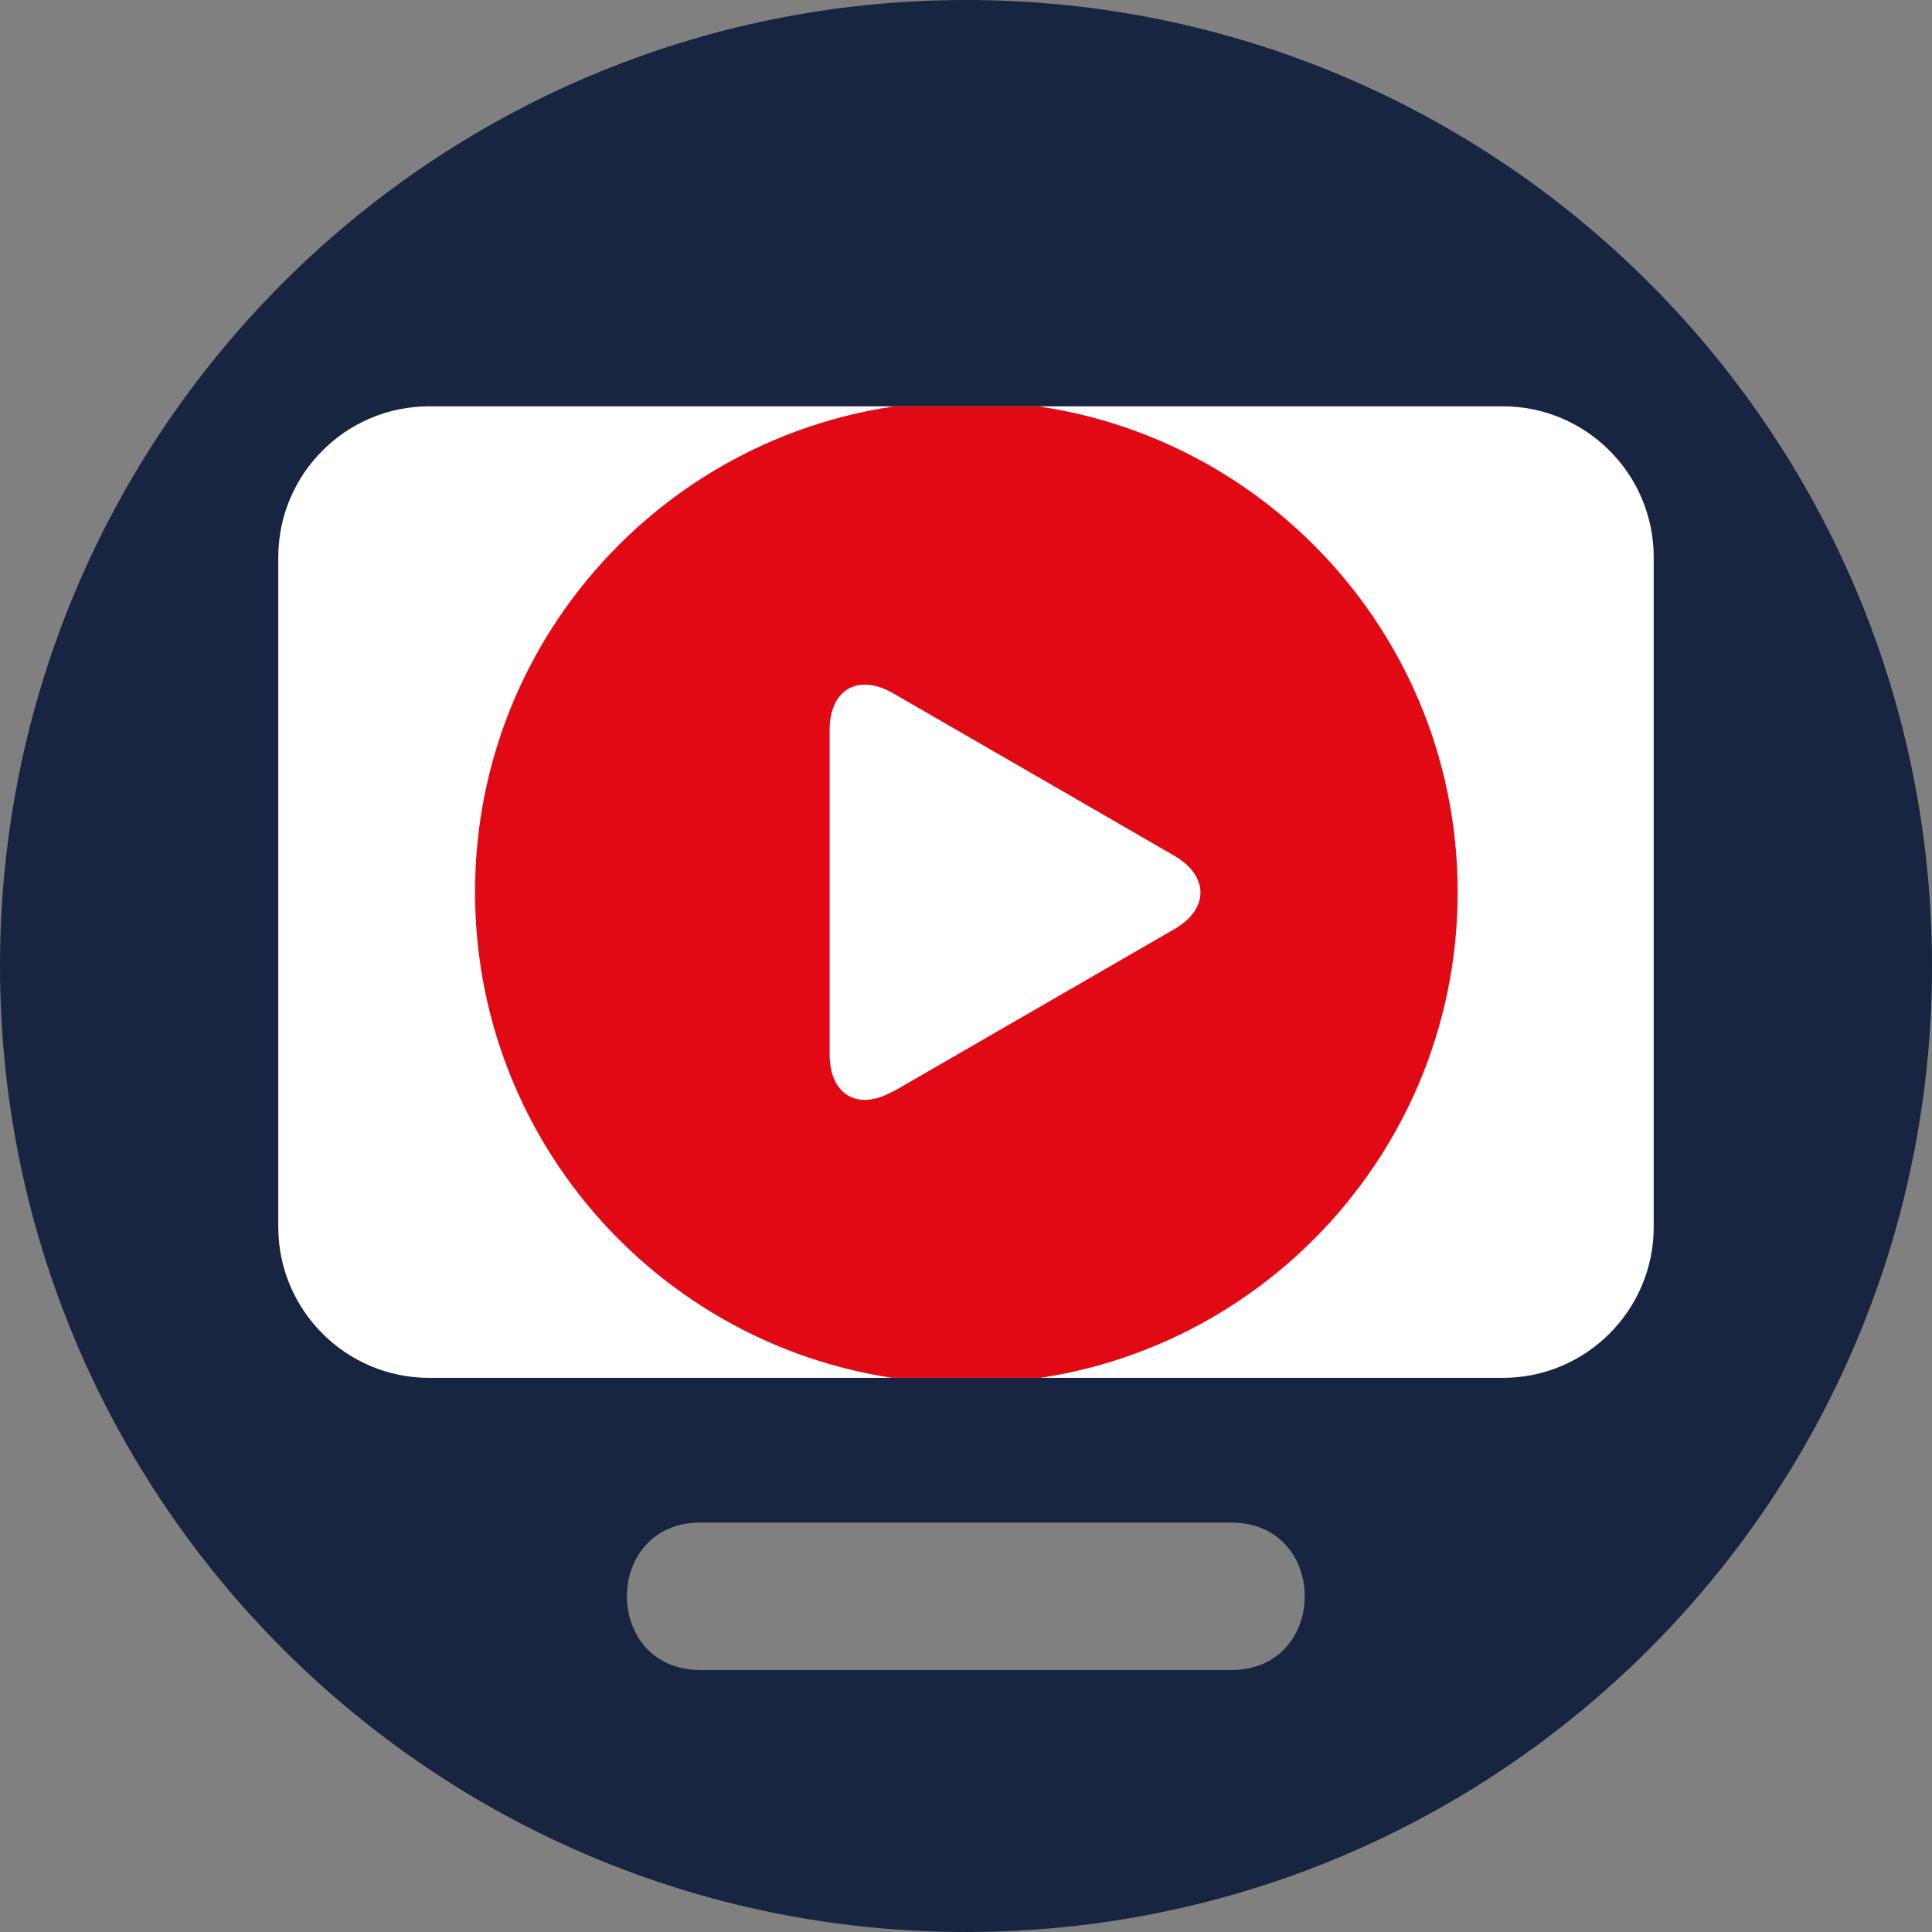 <svg xmlns="http://www.w3.org/2000/svg" xmlns:xlink="http://www.w3.org/1999/xlink" id="Ebene_1" viewBox="0 0 55.68 55.68"><rect x="0" y="0" width="55.68" height="55.68" fill="#808080" stroke="none"/><defs><style>.cls-1{fill:#fff;}.cls-2,.cls-3{fill:none;}.cls-4{fill:#e00914;}.cls-4,.cls-5{fill-rule:evenodd;}.cls-3{clip-path:url(#clippath);}.cls-5{fill:#182540;}</style><clipPath id="clippath"><path class="cls-2" d="m12.37,39.71c-2.4,0-4.35-1.95-4.35-4.35v-19.3c0-2.4,1.95-4.35,4.35-4.35h30.94c2.4,0,4.35,1.95,4.35,4.35v19.3c0,2.4-1.95,4.35-4.35,4.35H12.37Z"></path></clipPath></defs><path class="cls-5" d="m35.48,48.13c2.83,0,2.83-4.25,0-4.25h-15.29c-2.83,0-2.83,4.25,0,4.25h15.29ZM0,27.84C0,12.46,12.46,0,27.84,0s27.84,12.46,27.84,27.84-12.46,27.84-27.84,27.84S0,43.21,0,27.84h0Z"></path><path class="cls-1" d="m12.37,39.71c-2.4,0-4.35-1.95-4.35-4.35v-19.3c0-2.4,1.95-4.35,4.35-4.35h30.94c2.4,0,4.35,1.95,4.35,4.35v19.3c0,2.4-1.95,4.35-4.35,4.35H12.37Z"></path><g class="cls-3"><path class="cls-4" d="m25.74,31.46l4.05-2.34,4.05-2.34c1.01-.58,1.01-1.53,0-2.12l-4.05-2.34-4.05-2.34c-1.01-.58-1.83-.11-1.83,1.06v9.35c0,1.17.82,1.64,1.83,1.06h0Zm-12.05-5.75c0-7.82,6.34-14.15,14.16-14.15s14.16,6.34,14.16,14.15-6.34,14.16-14.16,14.16-14.16-6.34-14.16-14.16h0Z"></path></g></svg>